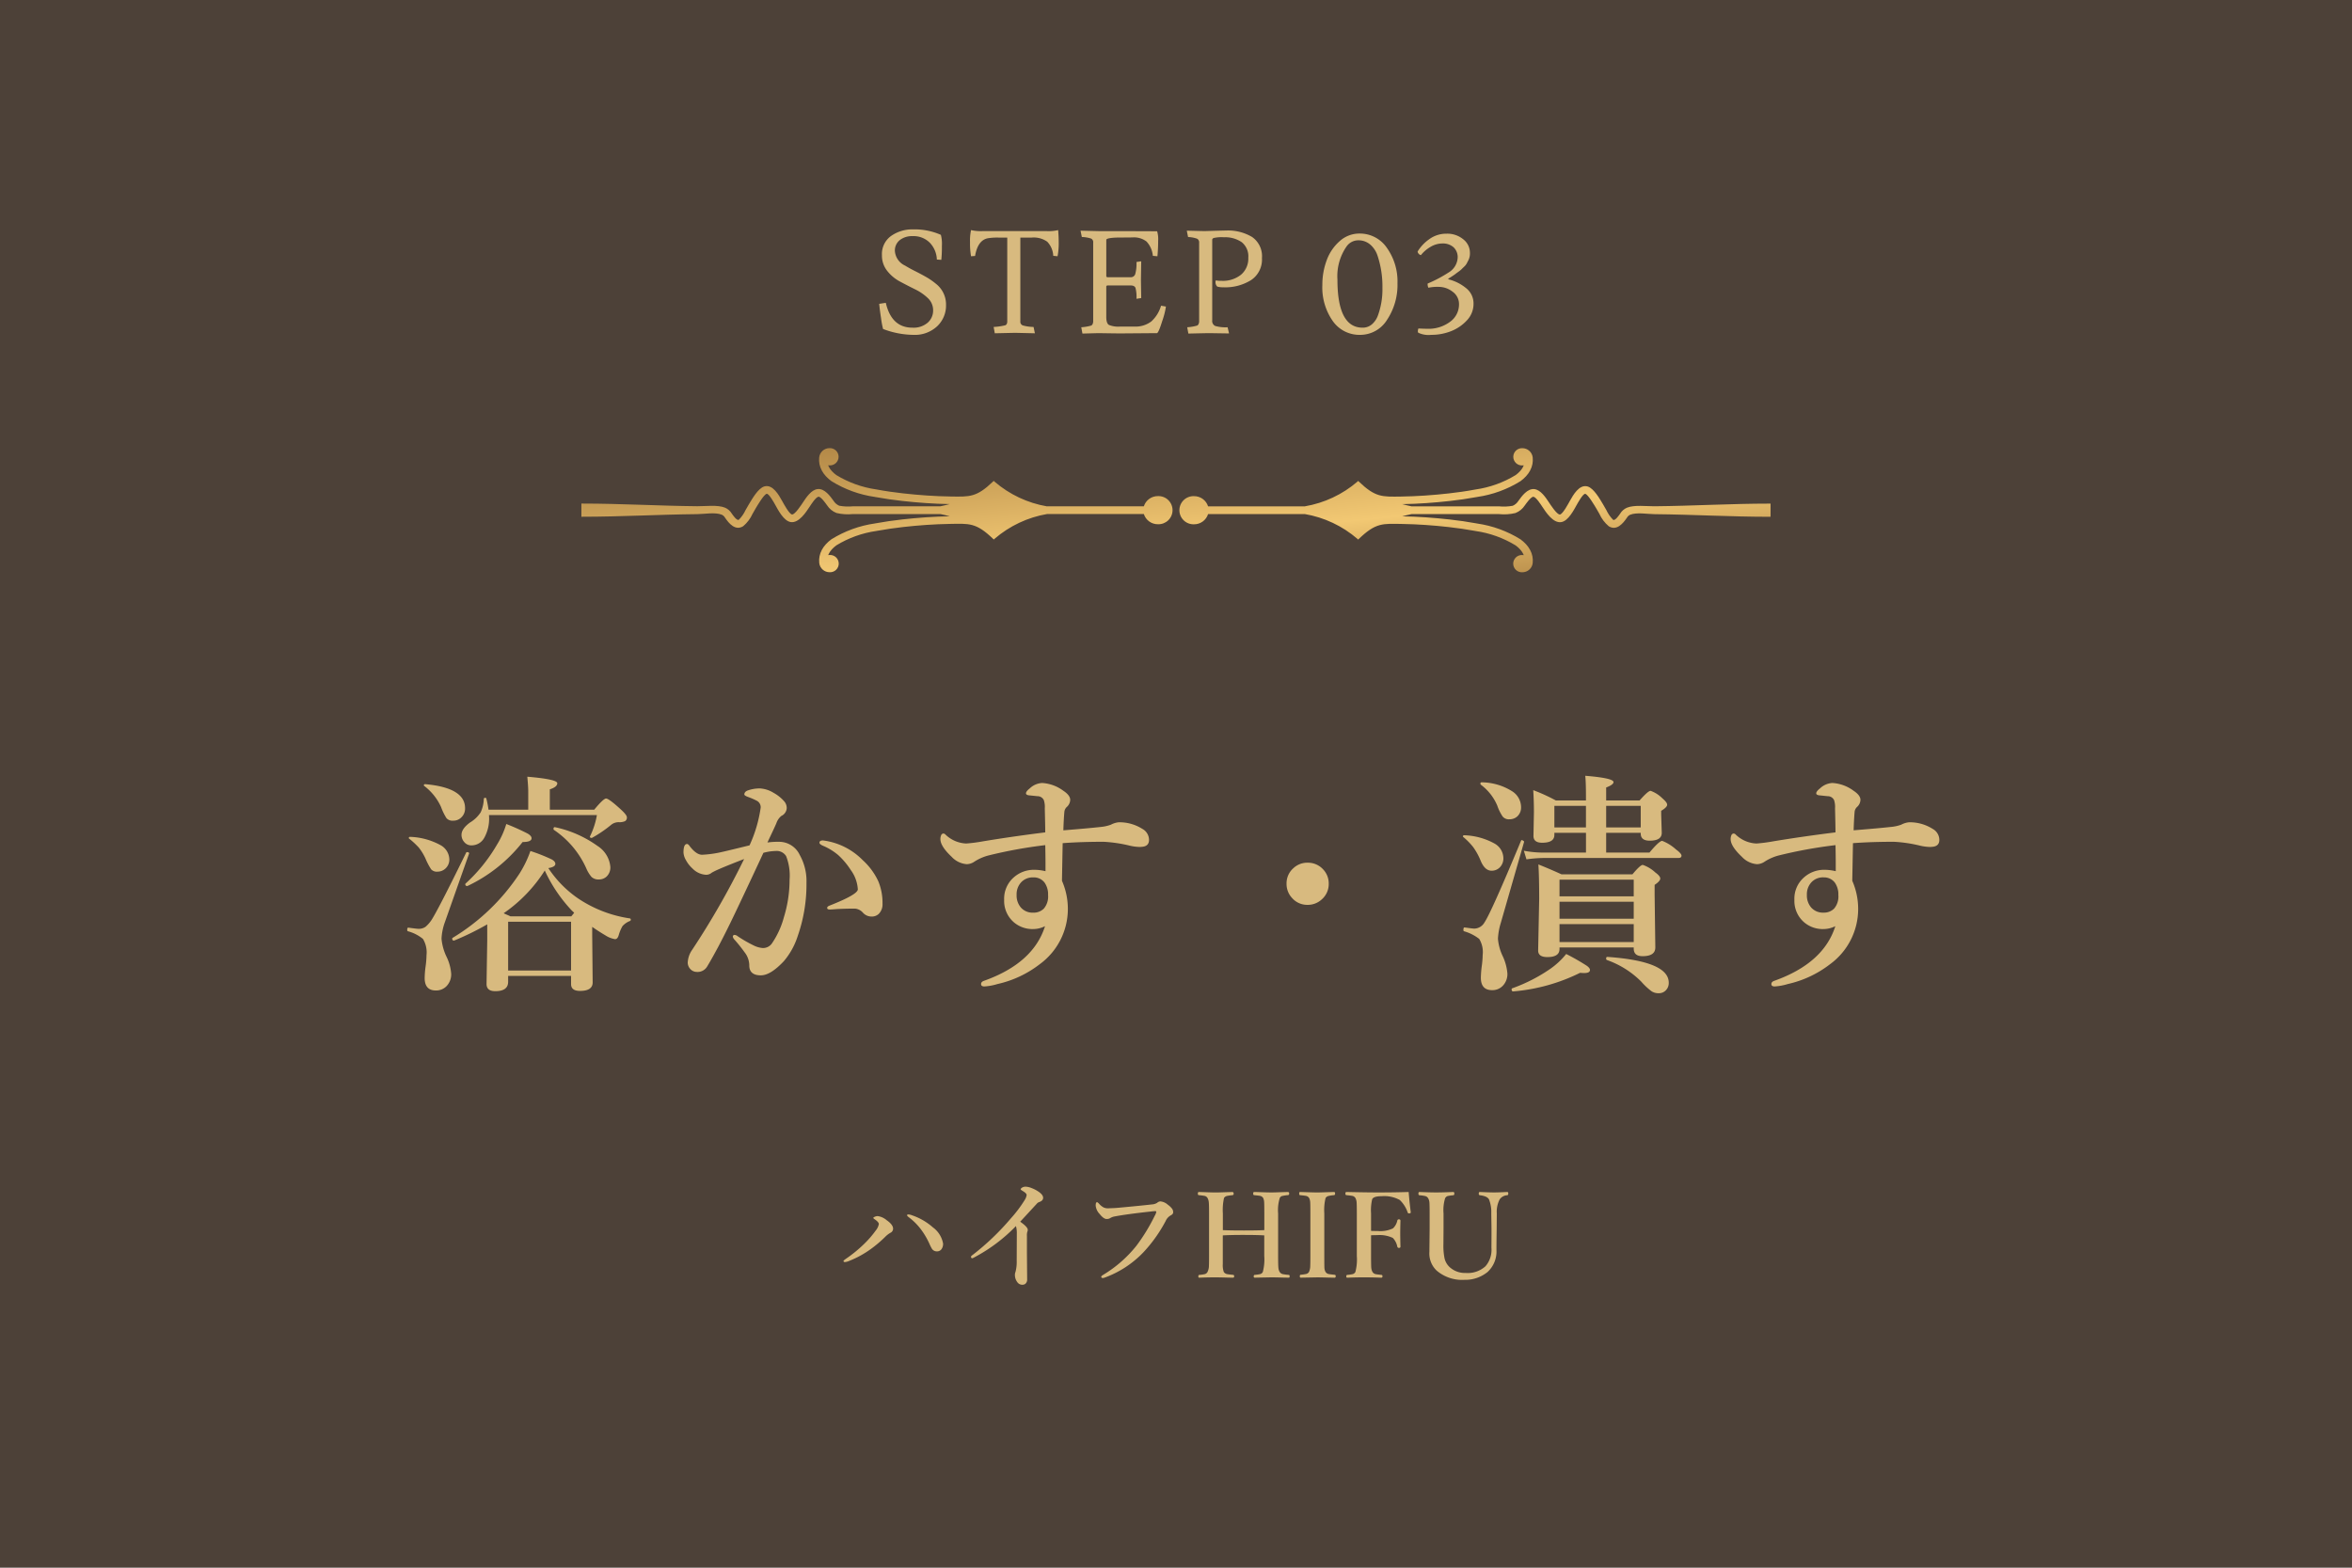 <svg xmlns="http://www.w3.org/2000/svg" xmlns:xlink="http://www.w3.org/1999/xlink" width="360" height="240" viewBox="0 0 360 240">
  <defs>
    <clipPath id="clip-path">
      <path id="パス_129" data-name="パス 129" d="M161.886,140.515h14.8a2.232,2.232,0,0,1,2.158-1.566,2.155,2.155,0,1,1,0,4.307,2.232,2.232,0,0,1-2.158-1.566h-.375v0H161.881a16.649,16.649,0,0,0-8.037,3.788l-.123.118-.125-.118c-2.6-2.5-3.656-2.321-6.644-2.272-2.362.039-4.776.215-7.085.473q-1.012.116-2.022.261-.985.142-1.963.322l-.127.024a16.11,16.11,0,0,0-6.132,2.2,4.6,4.6,0,0,0-.675.6,3.057,3.057,0,0,0-.458.64l0,0a2.317,2.317,0,0,0-.118.256,1.387,1.387,0,0,1,.231-.019,1.321,1.321,0,1,1,0,2.639,1.589,1.589,0,0,1-1.6-1.429,3.4,3.4,0,0,1,.389-1.969l0,0,0-.01a4.3,4.3,0,0,1,.631-.884,5.783,5.783,0,0,1,.851-.756,17.208,17.208,0,0,1,6.641-2.416l.117-.023h.007c.672-.124,1.343-.234,2.019-.332s1.375-.187,2.064-.264c2.363-.264,4.834-.442,7.252-.481-.476-.13-.952-.243-1.422-.341h-13.4a7.479,7.479,0,0,1-2.511-.163,3.034,3.034,0,0,1-1.451-1.192c-.173-.241-.932-1.328-1.3-1.3-.4.034-1.154,1.22-1.344,1.509-.556.842-1.668,2.581-2.924,2.371-1.072-.182-1.92-1.855-2.382-2.682-.113-.2-.954-1.741-1.292-1.643-.444.129-1.416,1.8-1.651,2.188-.174.281-.334.568-.493.855a5.39,5.39,0,0,1-1.443,1.917c-1.2.745-2.178-.412-2.781-1.306a1.122,1.122,0,0,0-.487-.452c-1-.411-2.667-.1-3.755-.09-5.856.054-11.708.4-17.566.4h-.175v-2.017h.175c5.858,0,11.71.351,17.567.406,1.23.011,3.114-.241,4.233.218a2.24,2.24,0,0,1,1.034.893c.116.17.771,1.158,1.089.96a5.212,5.212,0,0,0,1.031-1.485c.169-.3.336-.606.519-.9.48-.78,1.395-2.439,2.353-2.718,1.294-.373,2.235,1.349,2.719,2.217.2.353,1.055,1.975,1.5,2.075l.013,0c.444.075,1.492-1.559,1.679-1.842.479-.725,1.281-1.964,2.272-2.048,1.046-.09,1.893,1.079,2.409,1.8a1.939,1.939,0,0,0,.868.754,7.5,7.5,0,0,0,2.094.09h13.388c.47-.1.946-.211,1.423-.341-2.417-.038-4.888-.216-7.249-.481q-1.034-.116-2.064-.264-1.014-.146-2.018-.331l-.015,0-.11-.022a17.186,17.186,0,0,1-6.642-2.417,5.715,5.715,0,0,1-.851-.757,4.259,4.259,0,0,1-.631-.884l0-.008v0a3.4,3.4,0,0,1-.391-1.971,1.59,1.59,0,0,1,1.6-1.43,1.321,1.321,0,1,1,0,2.64,1.468,1.468,0,0,1-.231-.018,2.3,2.3,0,0,0,.117.251l0,.006a3.044,3.044,0,0,0,.459.642,4.643,4.643,0,0,0,.674.6,16.147,16.147,0,0,0,6.132,2.2l.127.023c.652.122,1.308.228,1.963.323q1.009.146,2.022.259c2.376.267,4.864.445,7.294.478,2.871.037,3.916.144,6.435-2.275l.124-.119.124.119a16.653,16.653,0,0,0,8.043,3.788m39.444,0h-14.8a2.231,2.231,0,0,0-2.156-1.566,2.155,2.155,0,1,0,0,4.307,2.231,2.231,0,0,0,2.156-1.566h.374v0h14.435a16.645,16.645,0,0,1,8.037,3.788l.124.118.123-.118c2.6-2.5,3.657-2.321,6.645-2.272,2.362.039,4.777.215,7.083.473q1.016.116,2.024.261.985.142,1.962.322l.128.024a16.105,16.105,0,0,1,6.132,2.2,4.686,4.686,0,0,1,.676.6,3.055,3.055,0,0,1,.458.64l0,0a2.456,2.456,0,0,1,.118.256,1.4,1.4,0,0,0-.231-.019,1.321,1.321,0,1,0,0,2.639,1.587,1.587,0,0,0,1.6-1.429,3.4,3.4,0,0,0-.389-1.969l0,0-.005-.01a4.267,4.267,0,0,0-.631-.884,5.859,5.859,0,0,0-.851-.756,17.217,17.217,0,0,0-6.641-2.416l-.118-.023h-.005c-.671-.124-1.343-.234-2.02-.332s-1.375-.187-2.065-.264c-2.362-.264-4.834-.442-7.251-.481.476-.13.952-.243,1.422-.341h13.4a7.484,7.484,0,0,0,2.512-.163,3.041,3.041,0,0,0,1.451-1.192c.172-.241.932-1.328,1.3-1.3.4.034,1.154,1.22,1.345,1.509.556.842,1.668,2.581,2.924,2.371,1.074-.182,1.921-1.855,2.383-2.682.112-.2.954-1.741,1.292-1.643.444.129,1.414,1.8,1.651,2.188.172.281.333.568.492.855a5.407,5.407,0,0,0,1.443,1.917c1.2.745,2.176-.412,2.781-1.306a1.114,1.114,0,0,1,.487-.452c1-.411,2.667-.1,3.755-.09,5.856.054,11.71.4,17.566.4h.176v-2.017h-.176c-5.856,0-11.71.351-17.567.406-1.23.011-3.112-.241-4.232.218a2.242,2.242,0,0,0-1.035.893c-.115.17-.77,1.158-1.089.96a5.243,5.243,0,0,1-1.031-1.485c-.168-.3-.336-.606-.518-.9-.479-.78-1.395-2.439-2.353-2.718-1.292-.373-2.235,1.349-2.719,2.217-.2.353-1.054,1.975-1.5,2.075l-.014,0c-.444.075-1.492-1.559-1.679-1.842-.478-.725-1.28-1.964-2.27-2.048-1.046-.09-1.893,1.079-2.409,1.8a1.932,1.932,0,0,1-.868.754,7.5,7.5,0,0,1-2.1.09H217.662c-.471-.1-.948-.211-1.425-.341,2.417-.038,4.888-.216,7.249-.481q1.035-.116,2.065-.264t2.017-.331l.014,0,.111-.022a17.19,17.19,0,0,0,6.642-2.417,5.752,5.752,0,0,0,.851-.757,4.231,4.231,0,0,0,.631-.884l0-.008v0a3.4,3.4,0,0,0,.39-1.971,1.588,1.588,0,0,0-1.6-1.43,1.321,1.321,0,1,0,0,2.64,1.481,1.481,0,0,0,.231-.018,2.594,2.594,0,0,1-.116.251l0,.006a3.017,3.017,0,0,1-.459.642,4.68,4.68,0,0,1-.674.6,16.141,16.141,0,0,1-6.132,2.2l-.128.023c-.651.122-1.305.228-1.962.323q-1.009.146-2.024.259c-2.374.267-4.864.445-7.292.478-2.872.037-3.916.144-6.435-2.275l-.123-.119-.124.119A16.658,16.658,0,0,1,201.329,140.515Z" transform="translate(-90.608 -131.603)" fill="none" clip-rule="evenodd"/>
    </clipPath>
    <linearGradient id="linear-gradient" x2="1" y2="1" gradientUnits="objectBoundingBox">
      <stop offset="0" stop-color="#835826"/>
      <stop offset="0.601" stop-color="#f2c873"/>
      <stop offset="1" stop-color="#835826"/>
    </linearGradient>
  </defs>
  <g id="original_flow_step_3" transform="translate(-525 -3005)">
    <path id="パス_162" data-name="パス 162" d="M0,0H360V240H0Z" transform="translate(525 3005)" fill="#4d4138"/>
    <path id="パス_158" data-name="パス 158" d="M-40.348-.836A3.306,3.306,0,0,0-38-1.606a2.463,2.463,0,0,0,.825-1.87,2.529,2.529,0,0,0-.8-1.881A7.649,7.649,0,0,0-39.941-6.71Q-41.1-7.282-42.251-7.9a6.126,6.126,0,0,1-1.958-1.639,3.754,3.754,0,0,1-.8-2.387A3.4,3.4,0,0,1-43.6-14.883a5.62,5.62,0,0,1,3.344-1,9.979,9.979,0,0,1,4.268.836,5.54,5.54,0,0,1,.154,1.727,18.418,18.418,0,0,1-.088,2.1l-.682-.044a3.9,3.9,0,0,0-1.067-2.563,3.5,3.5,0,0,0-2.651-1.023,3.027,3.027,0,0,0-1.947.6,2.032,2.032,0,0,0-.759,1.683A2.668,2.668,0,0,0-41.47-10.34q.682.418,1.518.836t1.672.891a10.073,10.073,0,0,1,1.518,1.045A4.01,4.01,0,0,1-35.2-4.323a4.355,4.355,0,0,1-1.364,3.278A4.992,4.992,0,0,1-40.172.264a13.33,13.33,0,0,1-4.664-.9,13.488,13.488,0,0,1-.308-1.639q-.2-1.309-.286-2.211l1.012-.154Q-43.538-.836-40.348-.836ZM-22.066-14.63h-1.76V-1.8a.6.6,0,0,0,.363.616A6.545,6.545,0,0,0-21.8-.946l.2.968q-2.838-.066-3.036-.066t-3.1.066l-.176-.968A9.518,9.518,0,0,0-26.136-1.2q.308-.121.308-.605V-14.63h-1.364a8.728,8.728,0,0,0-1.628.11q-1.518.308-1.936,2.706l-.616.044a11.389,11.389,0,0,1-.154-2.123,7.725,7.725,0,0,1,.154-1.881,6.586,6.586,0,0,0,1.738.154h9.878a6.171,6.171,0,0,0,1.716-.154q.088.946.088,2.024a10.357,10.357,0,0,1-.176,1.98l-.66-.066A3.338,3.338,0,0,0-19.712-14,3.575,3.575,0,0,0-22.066-14.63Zm15.422-.022-2.486.022q-1.54.066-1.54.352v5.5a.194.194,0,0,0,.22.22h3.5a.7.7,0,0,0,.715-.495A6,6,0,0,0-6.05-10.89l.726-.11-.044,2.926.044,2.706-.726.11A5.524,5.524,0,0,0-6.2-6.93Q-6.358-7.3-6.952-7.3h-3.5q-.22,0-.22.2v4.62q0,.968.4,1.221a3.782,3.782,0,0,0,1.738.253H-6.4a4,4,0,0,0,2.618-.781A5.191,5.191,0,0,0-2.288-4.2l.748.132a12.045,12.045,0,0,1-.572,2.233Q-2.684,0-2.926,0l-5.61.044Q-9.108.044-11.88,0l-2.442.066L-14.5-.9a7.175,7.175,0,0,0,1.507-.253q.275-.121.319-.605v-12.1a.621.621,0,0,0-.308-.616,4.874,4.874,0,0,0-1.43-.242l-.2-.968,2.75.066h3.542l5.434.022a4.322,4.322,0,0,1,.154,1.474q0,1.144-.11,2.354l-.7-.066a3.7,3.7,0,0,0-.968-2.189A3.13,3.13,0,0,0-6.644-14.652ZM1.65-15.686l2.706.066q2.9-.088,3.3-.088a7.171,7.171,0,0,1,3.993.99,3.58,3.58,0,0,1,1.507,3.234,3.772,3.772,0,0,1-1.65,3.355A7.456,7.456,0,0,1,7.26-7.018a3.141,3.141,0,0,1-.946-.11.926.926,0,0,1-.264-.748.269.269,0,0,1,.066-.2,3.416,3.416,0,0,0,.858.066,4.436,4.436,0,0,0,2.992-.946,3.231,3.231,0,0,0,1.1-2.585,2.771,2.771,0,0,0-1.012-2.387,4.451,4.451,0,0,0-2.706-.748,5.309,5.309,0,0,0-1.617.121q-.187.121-.187.253V-1.958A.835.835,0,0,0,6-1.1a5.738,5.738,0,0,0,1.9.2l.22.946L5.082,0Q4.8,0,1.892.066L1.716-.9a7.175,7.175,0,0,0,1.507-.253q.275-.121.319-.605v-12.1a.619.619,0,0,0-.319-.6,4.4,4.4,0,0,0-1.375-.253ZM22.4-7.37a10.716,10.716,0,0,1,.66-3.773,7.144,7.144,0,0,1,1.991-2.937,4.492,4.492,0,0,1,3.047-1.166,5,5,0,0,1,4.18,2.189A8.852,8.852,0,0,1,33.9-7.623a9.634,9.634,0,0,1-1.584,5.566A4.829,4.829,0,0,1,28.16.264a4.976,4.976,0,0,1-4.169-2.123A8.934,8.934,0,0,1,22.4-7.37Zm6.16,6.534a2.144,2.144,0,0,0,1.419-.506,3.245,3.245,0,0,0,.935-1.386,11.628,11.628,0,0,0,.682-4.2,14.936,14.936,0,0,0-.726-4.862,3.839,3.839,0,0,0-1.144-1.771,2.743,2.743,0,0,0-1.826-.649,2.192,2.192,0,0,0-1.782.924,7.975,7.975,0,0,0-1.408,5.082Q24.706-.836,28.556-.836ZM43.109-11.484a2.058,2.058,0,0,0-.649-1.683,2.459,2.459,0,0,0-1.65-.561,3.577,3.577,0,0,0-1.881.539,5.244,5.244,0,0,0-1.441,1.243.511.511,0,0,1-.319-.187.531.531,0,0,1-.187-.363,6.363,6.363,0,0,1,1.76-1.87,4.409,4.409,0,0,1,2.684-.858,3.82,3.82,0,0,1,2.541.858A2.613,2.613,0,0,1,44.99-12.3a2.365,2.365,0,0,1-.2,1.067q-.2.385-.308.594a1.908,1.908,0,0,1-.374.462q-.264.253-.407.4a4.354,4.354,0,0,1-.5.4q-.352.253-.484.363-.462.33-1.078.7l.11.088a6.827,6.827,0,0,1,2.673,1.353A2.97,2.97,0,0,1,45.54-4.5a3.641,3.641,0,0,1-1.012,2.541A6.509,6.509,0,0,1,42.1-.3a8.152,8.152,0,0,1-3.025.561,3.655,3.655,0,0,1-1.958-.308q-.132-.066-.088-.363t.088-.3q1.012.044,1.342.044a5.519,5.519,0,0,0,3.487-1.067A3.257,3.257,0,0,0,43.318-4.4a2.312,2.312,0,0,0-.99-1.947,3.459,3.459,0,0,0-2.1-.737,6.756,6.756,0,0,0-1.6.132,1.3,1.3,0,0,1-.11-.638,20.84,20.84,0,0,0,3.344-1.782A2.8,2.8,0,0,0,43.109-11.484Z" transform="translate(705 3056)" fill="#d8ba7f"/>
    <path id="パス_156" data-name="パス 156" d="M-40.983-10.081a1.843,1.843,0,0,1,.6.141A9.278,9.278,0,0,1-37.213-8.1a3.927,3.927,0,0,1,1.564,2.487,1.4,1.4,0,0,1-.246.853.827.827,0,0,1-.694.334.88.88,0,0,1-.756-.378,6.388,6.388,0,0,1-.36-.7A11.653,11.653,0,0,0-39.12-7.9a9.364,9.364,0,0,0-1.714-1.7q-.325-.237-.325-.343Q-41.159-10.081-40.983-10.081Zm-4.676.255a2.7,2.7,0,0,1,1.38.633q.976.686.976,1.292a.688.688,0,0,1-.413.633,3.861,3.861,0,0,0-.844.668,18.871,18.871,0,0,1-2.127,1.8,15.125,15.125,0,0,1-3.278,1.811,2.205,2.205,0,0,1-.694.2q-.237,0-.237-.158,0-.088.4-.36A20.435,20.435,0,0,0-47.7-5.6a15.006,15.006,0,0,0,1.749-2.03,2.111,2.111,0,0,0,.466-.976q0-.3-.668-.756-.176-.114-.176-.193t.264-.185A1.147,1.147,0,0,1-45.659-9.826ZM-24.5-8.3a25.236,25.236,0,0,1-6.258,4.729,3.293,3.293,0,0,1-.4.2q-.22,0-.22-.237,0-.1.308-.316A38.512,38.512,0,0,0-25.3-9.448,19.769,19.769,0,0,0-23.15-12.3a1.913,1.913,0,0,0,.29-.756q0-.255-.589-.606-.325-.193-.325-.255,0-.141.237-.281a1.019,1.019,0,0,1,.519-.132,2.741,2.741,0,0,1,.932.22,4.938,4.938,0,0,1,.976.5q.773.5.773.984,0,.448-.6.65a.827.827,0,0,0-.369.255q-2.259,2.452-2.54,2.751,1.151.817,1.151,1.222a.666.666,0,0,1-.07.343,2.029,2.029,0,0,0-.053.615v2.593l.035,4.069a.837.837,0,0,1-.237.633.646.646,0,0,1-.448.176.905.905,0,0,1-.809-.378,1.84,1.84,0,0,1-.378-1.169,1.115,1.115,0,0,1,.088-.413,5.979,5.979,0,0,0,.185-1.7l.018-4.157A3.816,3.816,0,0,0-24.5-8.3Zm20.54-2.215q-3.656.4-5.5.756a1.867,1.867,0,0,0-.633.255,1,1,0,0,1-.527.123q-.457,0-1.072-.773a2.149,2.149,0,0,1-.6-1.266q0-.536.2-.536.088,0,.3.22a2.508,2.508,0,0,0,.7.58,1.578,1.578,0,0,0,.694.141q.088,0,.176-.009.861-.026,1.327-.07,3.727-.343,5.2-.519a1.687,1.687,0,0,0,.809-.246.84.84,0,0,1,.475-.22,1.971,1.971,0,0,1,1.169.519,2.809,2.809,0,0,1,.668.642.925.925,0,0,1,.141.51q0,.281-.378.475a1.828,1.828,0,0,0-.773.861A22.086,22.086,0,0,1-4.992-4.28,15.526,15.526,0,0,1-10.942-.4a.868.868,0,0,1-.264.053q-.237,0-.237-.2,0-.1.29-.281a19.034,19.034,0,0,0,5.1-4.465,28.121,28.121,0,0,0,2.8-4.588,1.628,1.628,0,0,0,.237-.615q0-.088-.185-.088A6.539,6.539,0,0,0-3.955-10.512ZM7.163-6.873V-2.5a3.128,3.128,0,0,0,.149,1.222.8.8,0,0,0,.563.343q.185.035.87.105.158.018.158.211,0,.22-.176.22Q8.446-.4,7.849-.413,6.636-.448,6.082-.448q-1.31,0-2.54.053-.123,0-.123-.2t.123-.229a5.864,5.864,0,0,0,.879-.123.649.649,0,0,0,.4-.325,2.2,2.2,0,0,0,.22-.993q.018-.316.018-1.441v-6.53q0-1.38-.044-1.74a1.589,1.589,0,0,0-.193-.624.664.664,0,0,0-.483-.325,8.119,8.119,0,0,0-.853-.105q-.141-.018-.141-.229,0-.255.141-.255.193,0,1.406.044.756.026,1.2.026.492,0,1.362-.035.914-.026,1.151-.035.22,0,.22.255a.2.2,0,0,1-.176.229,8.149,8.149,0,0,0-.87.123.745.745,0,0,0-.431.308,8.513,8.513,0,0,0-.176,2.364v2.558q1.151.053,3.217.053,2,0,3.129-.053v-2.558q0-1.424-.026-1.749a1.758,1.758,0,0,0-.149-.615.736.736,0,0,0-.527-.334q-.141-.026-.861-.1-.141-.018-.141-.229,0-.255.158-.255.193,0,1.424.044.765.026,1.23.026t1.318-.035l1.16-.035q.22,0,.22.237t-.2.246a5.623,5.623,0,0,0-.927.145.584.584,0,0,0-.312.286,6.192,6.192,0,0,0-.255,2.364v6.53q0,1.433.044,1.811a1.53,1.53,0,0,0,.193.624.782.782,0,0,0,.536.343,8.246,8.246,0,0,0,.87.105q.123.018.123.229t-.158.2q-.316-.009-.9-.018-1.213-.035-1.723-.035L12.05-.4q-.158,0-.158-.2t.158-.229a6.027,6.027,0,0,0,.861-.123.649.649,0,0,0,.378-.325,7.467,7.467,0,0,0,.22-2.435V-6.873q-1.134-.07-3.129-.07Q8.314-6.943,7.163-6.873ZM19.072-.844a7.584,7.584,0,0,0,.861-.123.689.689,0,0,0,.431-.325,2.445,2.445,0,0,0,.185-.984q.018-.3.018-1.433v-6.53q0-1.415-.026-1.731a1.7,1.7,0,0,0-.158-.615.733.733,0,0,0-.536-.343q-.185-.035-.87-.105-.123,0-.123-.246t.141-.237l1.424.044q.756.026,1.187.026.51,0,1.4-.035l1.187-.035q.158,0,.158.255,0,.2-.158.229a5.144,5.144,0,0,0-.87.132.7.7,0,0,0-.431.316,7.726,7.726,0,0,0-.193,2.347v6.53q0,1.547.018,1.811a1.42,1.42,0,0,0,.167.606.742.742,0,0,0,.536.343q.176.035.87.105.158.018.158.229t-.185.22q-.3-.009-.888-.018-1.213-.035-1.758-.035L19.09-.4q-.141,0-.141-.22T19.072-.844ZM29.856-6.891v3.182q0,1.477.035,1.811a1.56,1.56,0,0,0,.185.624.75.75,0,0,0,.527.343q.176.035.844.105.158.018.158.211,0,.22-.185.22-1.283-.053-2.7-.053-1.274,0-2.5.053-.158,0-.158-.2T26.2-.826a6.088,6.088,0,0,0,.87-.123.649.649,0,0,0,.387-.325,7.467,7.467,0,0,0,.22-2.435v-6.53q0-1.424-.035-1.74a1.619,1.619,0,0,0-.185-.624.715.715,0,0,0-.519-.325q-.176-.035-.853-.105-.158-.018-.158-.229,0-.255.158-.255,3.12.07,4.834.07,2.575,0,4.693-.07.114,1.477.316,3.076a.24.24,0,0,1,.009.053q0,.105-.185.141a.447.447,0,0,1-.088.009.19.19,0,0,1-.2-.132A4.678,4.678,0,0,0,34.242-12.3a4.95,4.95,0,0,0-2.786-.571q-1.187,0-1.424.448a7.221,7.221,0,0,0-.176,2.18v2.681q.29.018,1.011.018a4.471,4.471,0,0,0,2.338-.4,2.286,2.286,0,0,0,.668-1.187.23.23,0,0,1,.246-.2q.237,0,.237.22-.035,1.213-.035,1.872,0,.835.035,2.083,0,.2-.22.2a.245.245,0,0,1-.264-.193,2.619,2.619,0,0,0-.686-1.336,4.715,4.715,0,0,0-2.32-.431Q30.146-6.908,29.856-6.891ZM46.5-13.518q1.424.07,2.18.07.7,0,2.021-.07.158,0,.158.237t-.158.264a1.476,1.476,0,0,0-1.169.65,4.1,4.1,0,0,0-.431,2.127l-.018,2.285q-.035,2.3-.035,3.331a4.244,4.244,0,0,1-1.371,3.366A5.386,5.386,0,0,1,44.156-.07a5.99,5.99,0,0,1-4.271-1.424,3.6,3.6,0,0,1-1.1-2.856L38.821-7.9v-2.338q0-1.389-.035-1.705a1.463,1.463,0,0,0-.185-.6.717.717,0,0,0-.5-.36,6.154,6.154,0,0,0-.853-.114q-.141-.018-.141-.246,0-.255.141-.255,1.635.07,2.558.07,1.037,0,2.637-.07.158,0,.158.255,0,.229-.158.246a6.088,6.088,0,0,0-.87.123.672.672,0,0,0-.387.352,6.213,6.213,0,0,0-.237,2.3v2.373l-.018,2.373a9.443,9.443,0,0,0,.176,2.145,2.657,2.657,0,0,0,.738,1.3,3.46,3.46,0,0,0,2.5.932,4.044,4.044,0,0,0,3.023-1.028,3.844,3.844,0,0,0,.914-2.821l.009-1.89v-1.1l-.035-2.285a5.22,5.22,0,0,0-.352-2.145q-.272-.5-1.406-.633-.158-.018-.158-.246Q46.345-13.518,46.5-13.518Z" transform="translate(705 3201)" fill="#d8ba7f"/>
    <path id="パス_157" data-name="パス 157" d="M-96.071-16.1a16.96,16.96,0,0,0,4.553,4.641A19.209,19.209,0,0,0-83.591-8.4a.177.177,0,0,1,.141.193A.2.2,0,0,1-83.591-8a3.007,3.007,0,0,0-1.125.773,6.084,6.084,0,0,0-.562,1.318q-.176.686-.58.686a3.862,3.862,0,0,1-1.477-.58q-1.072-.633-2.021-1.3V-5.7l.07,7.1q0,1.3-1.934,1.3-1.371,0-1.371-1.037V.4h-9.633v.9q0,1.441-1.969,1.441-1.336,0-1.336-1.107l.105-6.68V-7.488a42.416,42.416,0,0,1-5.062,2.479h-.053q-.246,0-.246-.3a.118.118,0,0,1,.053-.105A32.125,32.125,0,0,0-100.5-15.24a16.781,16.781,0,0,0,1.687-3.48,27.517,27.517,0,0,1,3.252,1.283q.563.316.563.686Q-95-16.277-96.071-16.1Zm-.545.369a22.6,22.6,0,0,1-6.293,6.539q.158.088.492.229t.545.246h9.316q.264-.316.439-.545l-.369-.352A22.739,22.739,0,0,1-96.616-15.732ZM-92.591-.422V-7.893h-9.633V-.422Zm-3.252-24.627h6.8q1.406-1.705,1.811-1.705.422,0,2.215,1.635.967.879.967,1.23a.625.625,0,0,1-.281.6,2.105,2.105,0,0,1-.984.158,1.815,1.815,0,0,0-1.16.422,19.07,19.07,0,0,1-2.865,1.951.143.143,0,0,1-.105.035q-.264,0-.264-.193a.072.072,0,0,1,.018-.053,11.882,11.882,0,0,0,1.055-3.252h-16.523a2.578,2.578,0,0,1,.018.281,6.005,6.005,0,0,1-.756,3.234,2.216,2.216,0,0,1-1.951,1.125,1.382,1.382,0,0,1-1.125-.545,1.608,1.608,0,0,1-.387-1.072q0-.932,1.3-1.881a5,5,0,0,0,1.635-1.564,5.314,5.314,0,0,0,.475-2.039q0-.176.229-.176.141,0,.158.105a14.532,14.532,0,0,1,.334,1.705h6.082v-2.812q0-.721-.141-2.232,4.588.387,4.588,1,0,.563-1.143.932Zm-12.973-.229a1.857,1.857,0,0,1-.6,1.441,1.68,1.68,0,0,1-1.213.475,1.235,1.235,0,0,1-1.037-.387,9.047,9.047,0,0,1-.826-1.705,8.357,8.357,0,0,0-2.566-3.217.113.113,0,0,1-.07-.105q0-.176.211-.176Q-108.816-28.406-108.816-25.277Zm-2.408,7.84a1.851,1.851,0,0,1-.6,1.406,1.76,1.76,0,0,1-1.213.475,1.172,1.172,0,0,1-.967-.352,9.961,9.961,0,0,1-.861-1.635,8.266,8.266,0,0,0-1.037-1.705,12.9,12.9,0,0,0-1.459-1.354.113.113,0,0,1-.07-.105q0-.176.211-.176a10.386,10.386,0,0,1,4.641,1.266A2.56,2.56,0,0,1-111.224-17.437Zm24.645,1.16a1.912,1.912,0,0,1-.545,1.441,1.68,1.68,0,0,1-1.213.475,1.524,1.524,0,0,1-1.125-.387,5.174,5.174,0,0,1-.826-1.371,13.973,13.973,0,0,0-4.939-5.836.19.19,0,0,1-.053-.141q0-.316.246-.264a17.334,17.334,0,0,1,6.486,2.865A4.242,4.242,0,0,1-86.579-16.277Zm-12.059-4.395q0,.58-1.371.58a23.514,23.514,0,0,1-8.437,6.732h-.053a.249.249,0,0,1-.281-.281.119.119,0,0,1,.035-.088,25.16,25.16,0,0,0,4.834-5.994,13.151,13.151,0,0,0,1.406-3.129,34.057,34.057,0,0,1,3.287,1.477Q-98.638-21.023-98.638-20.672Zm-9.58,2.391-3.744,10.617a8.5,8.5,0,0,0-.457,2.373,7.959,7.959,0,0,0,.756,2.742,7.1,7.1,0,0,1,.721,2.637A2.592,2.592,0,0,1-111.681,2a2.206,2.206,0,0,1-1.6.633Q-115,2.637-115,.721a14.74,14.74,0,0,1,.141-1.758,13.907,13.907,0,0,0,.141-1.723,3.982,3.982,0,0,0-.545-2.5,6.146,6.146,0,0,0-2.32-1.178q-.088-.035-.088-.211,0-.369.193-.334,1.266.176,1.512.176a1.794,1.794,0,0,0,1.09-.3,5.056,5.056,0,0,0,1.09-1.318q1.23-2.057,5.15-10.072a.118.118,0,0,1,.105-.053q.334,0,.334.211A.135.135,0,0,1-108.218-18.281ZM-49.142-9.9q-1.336,0-2.777.07-.826.07-1.072.07-.4,0-.4-.246,0-.193.316-.334Q-48.7-12.059-48.7-12.85A5.538,5.538,0,0,0-49.775-15.8a11.5,11.5,0,0,0-1.916-2.285,8.992,8.992,0,0,0-2.232-1.389q-.65-.264-.65-.51,0-.352.545-.352l.246.035a10.328,10.328,0,0,1,5.836,2.988,10.087,10.087,0,0,1,2.391,3.252,8.626,8.626,0,0,1,.633,3.393,2.066,2.066,0,0,1-.58,1.582,1.552,1.552,0,0,1-.932.4h-.158a1.743,1.743,0,0,1-1.318-.58A1.843,1.843,0,0,0-49.142-9.9ZM-62.537-20.021a11.765,11.765,0,0,1,1.881-.105,3.487,3.487,0,0,1,3.059,2,8.173,8.173,0,0,1,1.037,4.254A23.968,23.968,0,0,1-57.9-5.7a11.16,11.16,0,0,1-2.127,3.85Q-62.062.316-63.539.316q-1.828,0-1.775-1.617a3.32,3.32,0,0,0-.721-1.916A22.251,22.251,0,0,0-67.582-5.15a.882.882,0,0,1-.246-.439.249.249,0,0,1,.281-.281.857.857,0,0,1,.475.211,20.314,20.314,0,0,0,2.443,1.406,3.726,3.726,0,0,0,1.371.387,1.652,1.652,0,0,0,1.371-.65,13.083,13.083,0,0,0,1.881-4.1,19.523,19.523,0,0,0,.861-5.713,8.17,8.17,0,0,0-.527-3.6,1.691,1.691,0,0,0-1.6-.791,7.7,7.7,0,0,0-1.881.281q-.545,1.178-1.688,3.621-2.391,5.1-3.375,7.119-2,4.1-3.568,6.7a1.7,1.7,0,0,1-1.582.791,1.334,1.334,0,0,1-1-.475,1.426,1.426,0,0,1-.369-.967A3.708,3.708,0,0,1-74.05-3.6,122.8,122.8,0,0,0-66.105-17.49q-2.514.967-3.92,1.582a11.211,11.211,0,0,0-1.037.51,1.3,1.3,0,0,1-.932.316,3.128,3.128,0,0,1-2.021-.967,4.649,4.649,0,0,1-1-1.283,2.57,2.57,0,0,1-.369-1.16q0-1.3.545-1.3.193,0,.457.4.984,1.248,1.846,1.248a16.784,16.784,0,0,0,3.094-.439q.141-.018,4.166-1a20.614,20.614,0,0,0,1.705-5.766,1.106,1.106,0,0,0-.545-1.037A10.376,10.376,0,0,0-65.525-27q-.545-.211-.545-.369,0-.457.615-.65A5.629,5.629,0,0,1-63.7-28.3a4.436,4.436,0,0,1,2.092.668A6.006,6.006,0,0,1-59.9-26.244a1.576,1.576,0,0,1,.316,1,1.419,1.419,0,0,1-.826,1.16,2.45,2.45,0,0,0-.756,1.107q-.176.422-.65,1.424T-62.537-20.021Zm45.295-1.863q3.762-.3,5.66-.51a6.3,6.3,0,0,0,1.617-.352,3.192,3.192,0,0,1,1.2-.369,6.535,6.535,0,0,1,3.6,1,1.937,1.937,0,0,1,1.037,1.688q0,1.02-1.16,1.072a1.866,1.866,0,0,1-.264.018,7.334,7.334,0,0,1-1.494-.193,21.5,21.5,0,0,0-4.043-.6q-3.445,0-6.258.211-.105,5.52-.105,5.766a10.707,10.707,0,0,1,.9,4.324,10.478,10.478,0,0,1-4.324,8.455,16.416,16.416,0,0,1-6.451,3.023,8.742,8.742,0,0,1-2,.369q-.51,0-.51-.369,0-.334.439-.492,7.559-2.689,9.352-8.367a4.059,4.059,0,0,1-1.934.439h-.176a4.39,4.39,0,0,1-2.6-.984,4.316,4.316,0,0,1-1.547-3.48,4.328,4.328,0,0,1,1.512-3.48,4.613,4.613,0,0,1,2.988-1.125,7.524,7.524,0,0,1,1.828.211V-16.84q0-1-.035-2.777a70.624,70.624,0,0,0-8.7,1.582,7.421,7.421,0,0,0-2.127.932,2.121,2.121,0,0,1-1.2.4,3.508,3.508,0,0,1-2.3-1.125q-1.723-1.617-1.723-2.707a1.387,1.387,0,0,1,.105-.58.4.4,0,0,1,.369-.281.485.485,0,0,1,.316.176,4.84,4.84,0,0,0,3.164,1.354,23.826,23.826,0,0,0,2.566-.334q4.57-.756,9.527-1.371,0-.861-.07-3.674a3.418,3.418,0,0,0-.141-1.248,1.054,1.054,0,0,0-.967-.615l-1.371-.141q-.4-.07-.4-.3,0-.3.58-.756a2.955,2.955,0,0,1,1.9-.826,6.025,6.025,0,0,1,3.252,1.2q1.037.686,1.037,1.389a1.519,1.519,0,0,1-.492,1.055,1.186,1.186,0,0,0-.4.756Q-17.189-23.572-17.242-21.885Zm-4.605,7.207a2.425,2.425,0,0,0-1.793.686,2.686,2.686,0,0,0-.756,1.986,2.818,2.818,0,0,0,.65,1.934,2.379,2.379,0,0,0,1.9.791A2.187,2.187,0,0,0-20.23-9.9a2.84,2.84,0,0,0,.65-2.074,3.1,3.1,0,0,0-.545-1.916A2.058,2.058,0,0,0-21.848-14.678Zm41.972-2.25a3.152,3.152,0,0,1,2.426,1.055,3.118,3.118,0,0,1,.826,2.162A3.11,3.11,0,0,1,22.3-11.3a3.14,3.14,0,0,1-2.18.826,3.072,3.072,0,0,1-2.373-1.072,3.118,3.118,0,0,1-.826-2.162A3.079,3.079,0,0,1,17.98-16.1,3.1,3.1,0,0,1,20.125-16.928Zm42.623-9.527v-.721q0-2.092-.105-3.059,4.324.352,4.324.967,0,.4-1.125.826v1.986h5.115q1.3-1.477,1.688-1.477a4.934,4.934,0,0,1,1.811,1.16q.721.615.721.967,0,.387-.914.932v.58l.088,2.795q0,1.2-1.846,1.2-1.371,0-1.371-1.09V-21.5H65.841v3.023h6.627q1.494-1.793,1.951-1.793a6.765,6.765,0,0,1,2.092,1.3q.861.633.861.967,0,.352-.475.352H56.261a20.2,20.2,0,0,0-2.619.211l-.4-1.318a16.174,16.174,0,0,0,2.883.281h6.627V-21.5H57.914v.316q0,1.2-1.863,1.2-1.336,0-1.336-1.037l.07-3.639q0-1.67-.105-3.375a27.18,27.18,0,0,1,3.463,1.582Zm3.094.826v3.3h5.291v-3.3Zm-3.094,0H57.914v3.3h4.834ZM58.7-3.955v.246q0,1.23-1.863,1.23-1.406,0-1.406-1l.158-7.875q0-3.516-.123-5.309,1.758.7,3.533,1.512H69.867q1.2-1.441,1.582-1.441a5.341,5.341,0,0,1,1.916,1.16q.756.545.756.932t-.861.967v1.547l.105,8.033q0,1.336-1.951,1.336-1.354,0-1.354-1.16v-.176ZM70.06-4.781V-7.523H58.7v2.742Zm0-7v-2.549H58.7v2.549ZM58.7-10.951v2.6H70.06v-2.6ZM75.421,1.441a1.576,1.576,0,0,1-.492,1.213,1.464,1.464,0,0,1-1.055.4,1.9,1.9,0,0,1-1.107-.316A10.436,10.436,0,0,1,71.2,1.266a13.964,13.964,0,0,0-5.256-3.3.213.213,0,0,1-.105-.211q0-.264.176-.264Q75.421-1.846,75.421,1.441ZM63.363-.51q0,.475-.879.475-.264,0-.633-.035A28.248,28.248,0,0,1,51.6,2.777q-.229,0-.229-.316a.151.151,0,0,1,.088-.158A24.966,24.966,0,0,0,57.351-.721a11.82,11.82,0,0,0,2.373-2.232,35.553,35.553,0,0,1,3.164,1.811Q63.363-.791,63.363-.51ZM52.816-25.453a1.851,1.851,0,0,1-.58,1.441,1.755,1.755,0,0,1-1.213.439,1.219,1.219,0,0,1-1.037-.439,7.028,7.028,0,0,1-.809-1.652,7.734,7.734,0,0,0-2.514-3.2.238.238,0,0,1-.07-.176q0-.193.176-.193a8.931,8.931,0,0,1,4.658,1.354A2.9,2.9,0,0,1,52.816-25.453Zm-2.707,7.8a1.955,1.955,0,0,1-.6,1.494,1.733,1.733,0,0,1-1.2.457q-1.037,0-1.67-1.512A10.065,10.065,0,0,0,45.5-19.3a10.117,10.117,0,0,0-1.512-1.547.142.142,0,0,1-.07-.105q0-.176.211-.176a10.255,10.255,0,0,1,4.623,1.266A2.613,2.613,0,0,1,50.109-17.648Zm3.164-2.443L49.7-7.664a9.816,9.816,0,0,0-.422,2.373A7.579,7.579,0,0,0,50-2.637,7.714,7.714,0,0,1,50.724.035a2.592,2.592,0,0,1-.738,1.916,2.206,2.206,0,0,1-1.6.633q-1.723,0-1.723-1.9A15.94,15.94,0,0,1,46.8-1.09a14.254,14.254,0,0,0,.141-1.723,3.875,3.875,0,0,0-.527-2.443A6.711,6.711,0,0,0,44.08-6.434q-.088-.035-.088-.211,0-.4.193-.369,1.23.176,1.477.176A1.842,1.842,0,0,0,47.226-7.8q1.037-1.547,5.59-12.5.035-.088.105-.088a.342.342,0,0,1,.176.07Q53.308-20.215,53.273-20.092Zm50.445-1.793q3.762-.3,5.66-.51A6.3,6.3,0,0,0,111-22.746a3.192,3.192,0,0,1,1.2-.369,6.535,6.535,0,0,1,3.6,1,1.937,1.937,0,0,1,1.037,1.688q0,1.02-1.16,1.072a1.866,1.866,0,0,1-.264.018,7.334,7.334,0,0,1-1.494-.193,21.5,21.5,0,0,0-4.043-.6q-3.445,0-6.258.211-.105,5.52-.105,5.766a10.707,10.707,0,0,1,.9,4.324,10.478,10.478,0,0,1-4.324,8.455,16.416,16.416,0,0,1-6.451,3.023,8.742,8.742,0,0,1-2,.369q-.51,0-.51-.369,0-.334.439-.492,7.559-2.689,9.352-8.367a4.059,4.059,0,0,1-1.934.439H98.8a4.39,4.39,0,0,1-2.6-.984,4.316,4.316,0,0,1-1.547-3.48,4.328,4.328,0,0,1,1.512-3.48,4.613,4.613,0,0,1,2.988-1.125,7.524,7.524,0,0,1,1.828.211V-16.84q0-1-.035-2.777a70.624,70.624,0,0,0-8.7,1.582,7.421,7.421,0,0,0-2.127.932,2.121,2.121,0,0,1-1.2.4,3.508,3.508,0,0,1-2.3-1.125q-1.723-1.617-1.723-2.707a1.387,1.387,0,0,1,.105-.58.4.4,0,0,1,.369-.281.485.485,0,0,1,.316.176,4.84,4.84,0,0,0,3.164,1.354,23.826,23.826,0,0,0,2.566-.334q4.57-.756,9.527-1.371,0-.861-.07-3.674a3.418,3.418,0,0,0-.141-1.248,1.054,1.054,0,0,0-.967-.615l-1.371-.141q-.4-.07-.4-.3,0-.3.58-.756a2.955,2.955,0,0,1,1.9-.826,6.025,6.025,0,0,1,3.252,1.2q1.037.686,1.037,1.389a1.519,1.519,0,0,1-.492,1.055,1.186,1.186,0,0,0-.4.756Q103.771-23.572,103.718-21.885Zm-4.605,7.207a2.425,2.425,0,0,0-1.793.686,2.686,2.686,0,0,0-.756,1.986,2.818,2.818,0,0,0,.65,1.934,2.379,2.379,0,0,0,1.9.791A2.187,2.187,0,0,0,100.73-9.9a2.84,2.84,0,0,0,.65-2.074,3.1,3.1,0,0,0-.545-1.916A2.058,2.058,0,0,0,99.113-14.678Z" transform="translate(705 3154)" fill="#d8ba7f"/>
    <g id="グループ_1121" data-name="グループ 1121" transform="translate(614 3073.603)" clip-path="url(#clip-path)">
      <rect id="長方形_430" data-name="長方形 430" width="282" height="28" transform="translate(-59 -5)" fill="url(#linear-gradient)"/>
    </g>
  </g>
</svg>
